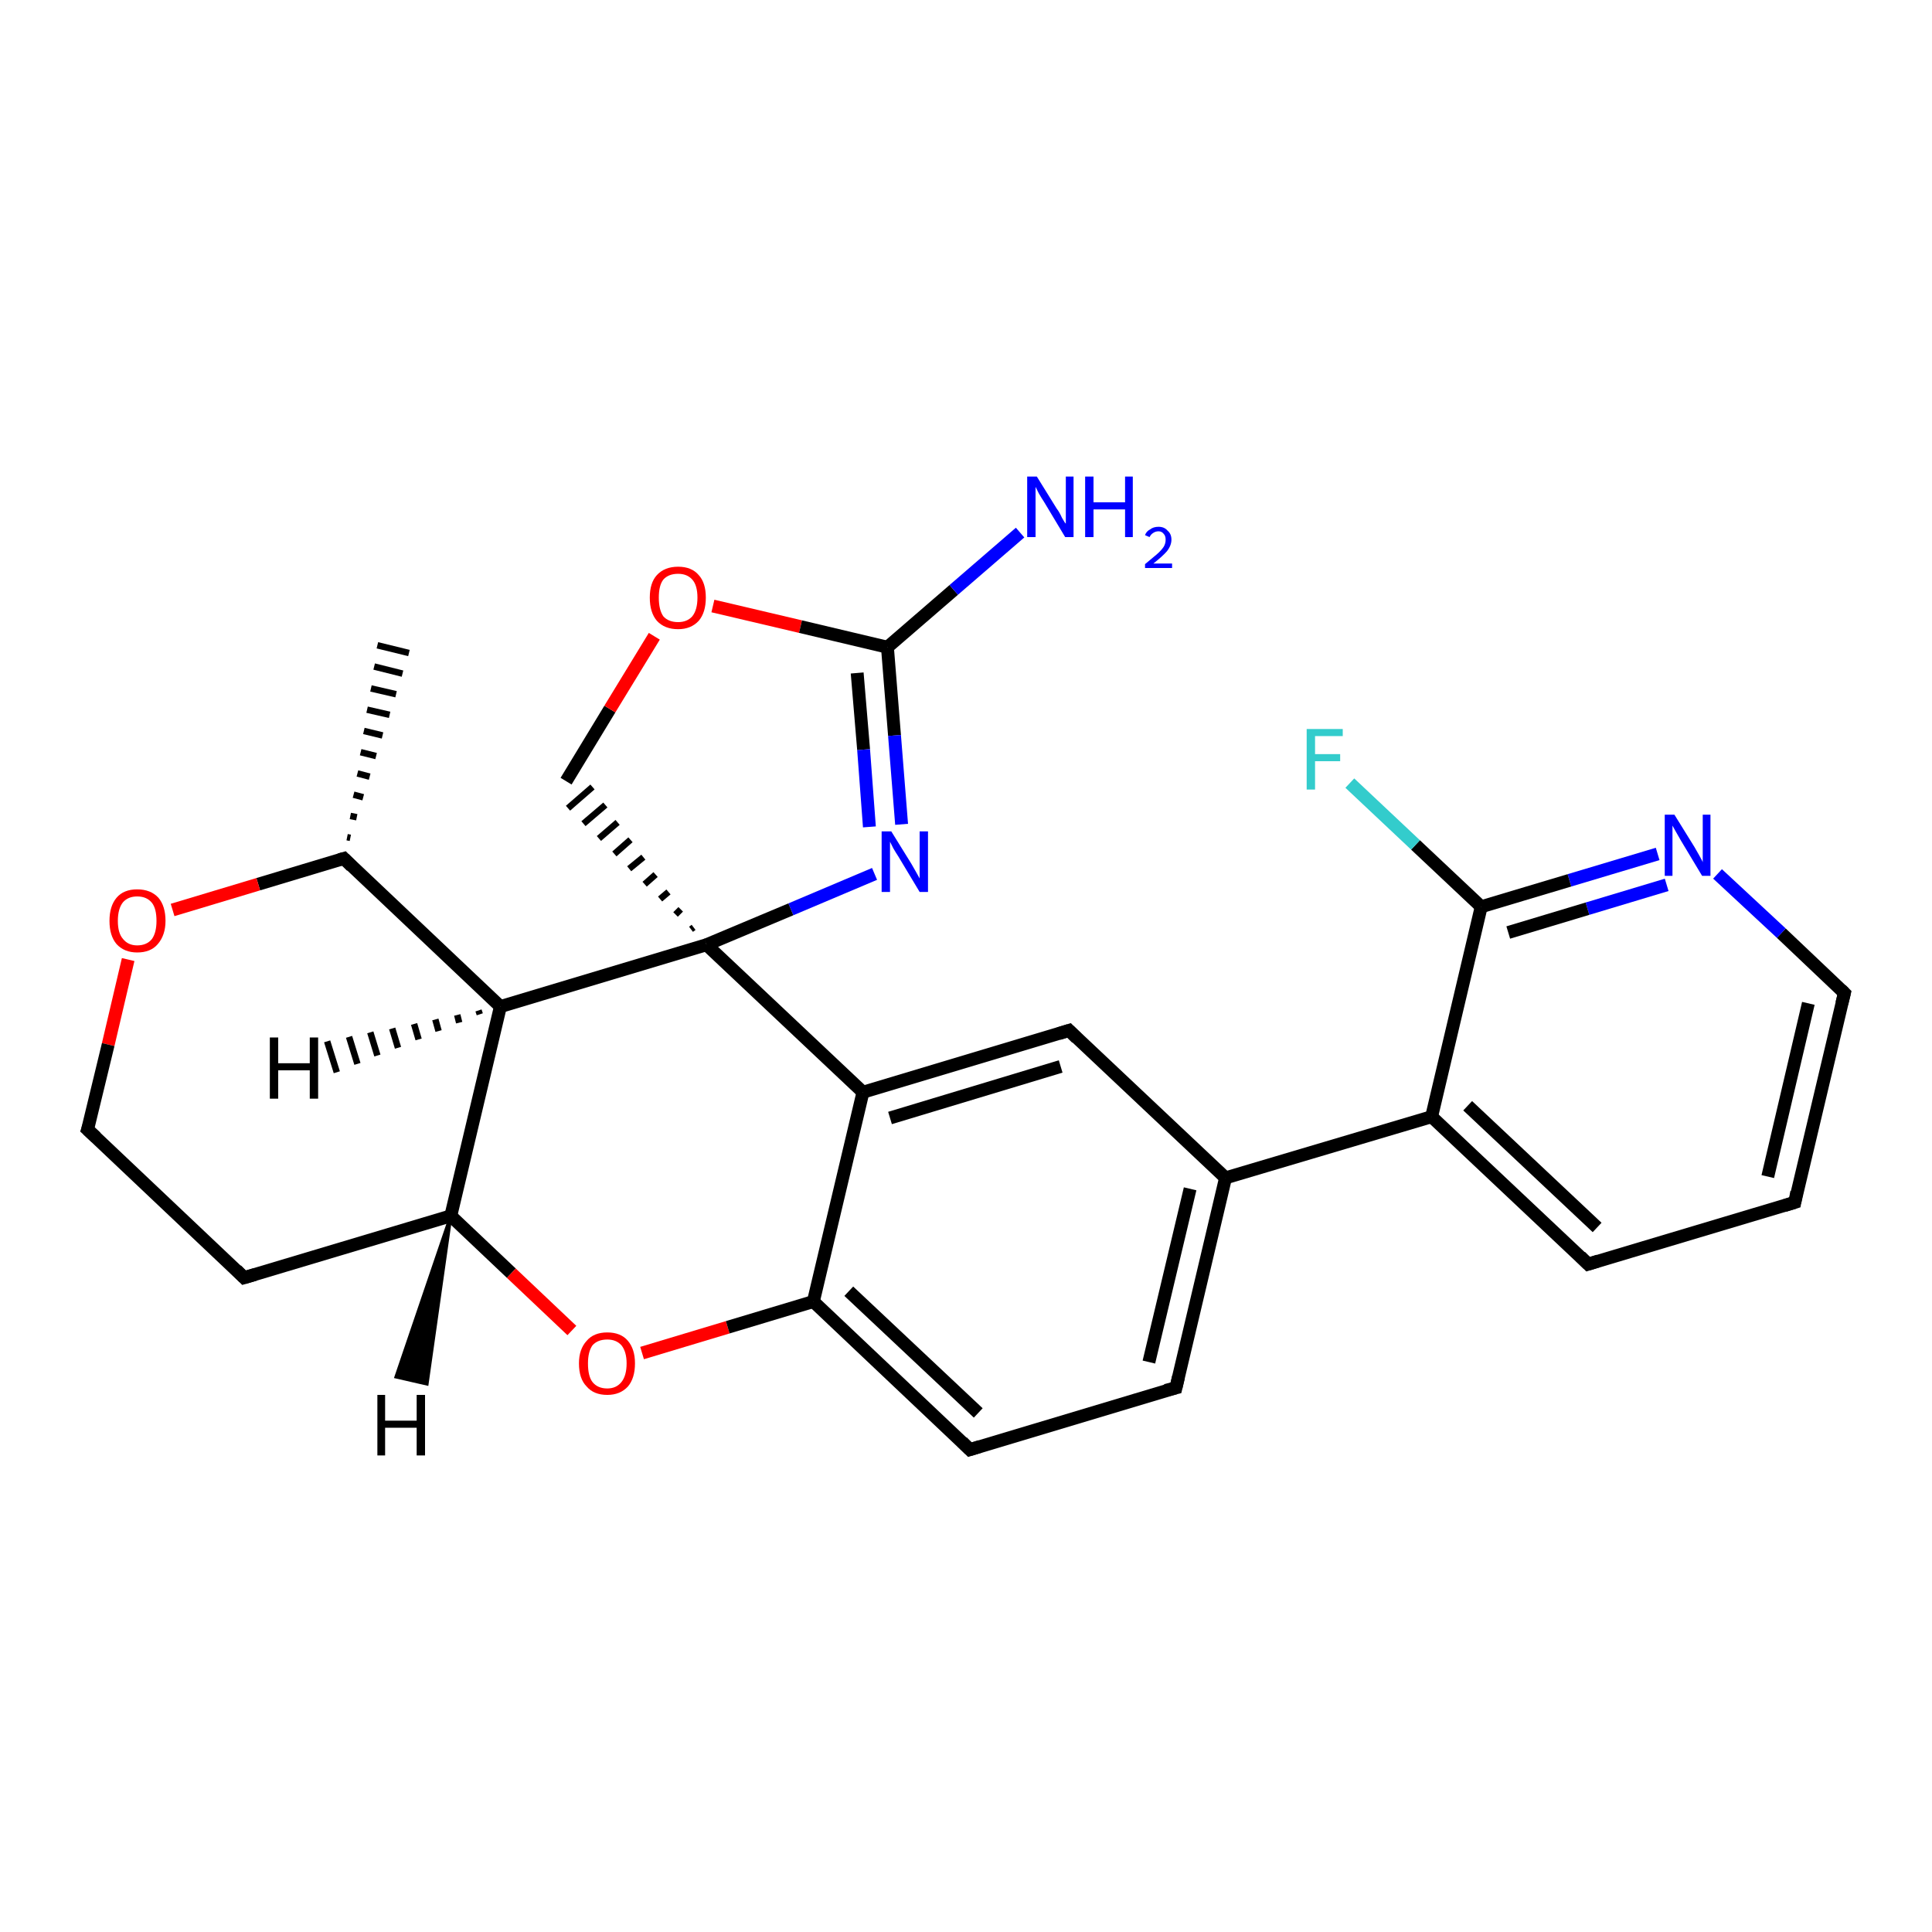 <?xml version='1.0' encoding='iso-8859-1'?>
<svg version='1.1' baseProfile='full'
              xmlns='http://www.w3.org/2000/svg'
                      xmlns:rdkit='http://www.rdkit.org/xml'
                      xmlns:xlink='http://www.w3.org/1999/xlink'
                  xml:space='preserve'
width='300px' height='300px' viewBox='0 0 300 300'>
<!-- END OF HEADER -->
<rect style='opacity:1.0;fill:#FFFFFF;stroke:none' width='300.0' height='300.0' x='0.0' y='0.0'> </rect>
<path class='bond-0 atom-1 atom-0' d='M 53.9,130.0 L 54.4,130.1' style='fill:none;fill-rule:evenodd;stroke:#000000;stroke-width:1.0px;stroke-linecap:butt;stroke-linejoin:miter;stroke-opacity:1' />
<path class='bond-0 atom-1 atom-0' d='M 54.4,126.7 L 55.4,126.9' style='fill:none;fill-rule:evenodd;stroke:#000000;stroke-width:1.0px;stroke-linecap:butt;stroke-linejoin:miter;stroke-opacity:1' />
<path class='bond-0 atom-1 atom-0' d='M 54.9,123.4 L 56.4,123.8' style='fill:none;fill-rule:evenodd;stroke:#000000;stroke-width:1.0px;stroke-linecap:butt;stroke-linejoin:miter;stroke-opacity:1' />
<path class='bond-0 atom-1 atom-0' d='M 55.5,120.1 L 57.4,120.6' style='fill:none;fill-rule:evenodd;stroke:#000000;stroke-width:1.0px;stroke-linecap:butt;stroke-linejoin:miter;stroke-opacity:1' />
<path class='bond-0 atom-1 atom-0' d='M 56.0,116.8 L 58.4,117.4' style='fill:none;fill-rule:evenodd;stroke:#000000;stroke-width:1.0px;stroke-linecap:butt;stroke-linejoin:miter;stroke-opacity:1' />
<path class='bond-0 atom-1 atom-0' d='M 56.5,113.5 L 59.4,114.2' style='fill:none;fill-rule:evenodd;stroke:#000000;stroke-width:1.0px;stroke-linecap:butt;stroke-linejoin:miter;stroke-opacity:1' />
<path class='bond-0 atom-1 atom-0' d='M 57.0,110.2 L 60.5,111.0' style='fill:none;fill-rule:evenodd;stroke:#000000;stroke-width:1.0px;stroke-linecap:butt;stroke-linejoin:miter;stroke-opacity:1' />
<path class='bond-0 atom-1 atom-0' d='M 57.6,106.9 L 61.5,107.8' style='fill:none;fill-rule:evenodd;stroke:#000000;stroke-width:1.0px;stroke-linecap:butt;stroke-linejoin:miter;stroke-opacity:1' />
<path class='bond-0 atom-1 atom-0' d='M 58.1,103.5 L 62.5,104.6' style='fill:none;fill-rule:evenodd;stroke:#000000;stroke-width:1.0px;stroke-linecap:butt;stroke-linejoin:miter;stroke-opacity:1' />
<path class='bond-0 atom-1 atom-0' d='M 58.6,100.2 L 63.5,101.4' style='fill:none;fill-rule:evenodd;stroke:#000000;stroke-width:1.0px;stroke-linecap:butt;stroke-linejoin:miter;stroke-opacity:1' />
<path class='bond-1 atom-1 atom-2' d='M 53.4,133.3 L 40.1,137.3' style='fill:none;fill-rule:evenodd;stroke:#000000;stroke-width:2.0px;stroke-linecap:butt;stroke-linejoin:miter;stroke-opacity:1' />
<path class='bond-1 atom-1 atom-2' d='M 40.1,137.3 L 26.8,141.3' style='fill:none;fill-rule:evenodd;stroke:#FF0000;stroke-width:2.0px;stroke-linecap:butt;stroke-linejoin:miter;stroke-opacity:1' />
<path class='bond-2 atom-2 atom-3' d='M 19.9,149.0 L 16.8,162.2' style='fill:none;fill-rule:evenodd;stroke:#FF0000;stroke-width:2.0px;stroke-linecap:butt;stroke-linejoin:miter;stroke-opacity:1' />
<path class='bond-2 atom-2 atom-3' d='M 16.8,162.2 L 13.6,175.4' style='fill:none;fill-rule:evenodd;stroke:#000000;stroke-width:2.0px;stroke-linecap:butt;stroke-linejoin:miter;stroke-opacity:1' />
<path class='bond-3 atom-3 atom-4' d='M 13.6,175.4 L 37.9,198.4' style='fill:none;fill-rule:evenodd;stroke:#000000;stroke-width:2.0px;stroke-linecap:butt;stroke-linejoin:miter;stroke-opacity:1' />
<path class='bond-4 atom-4 atom-5' d='M 37.9,198.4 L 70.0,188.8' style='fill:none;fill-rule:evenodd;stroke:#000000;stroke-width:2.0px;stroke-linecap:butt;stroke-linejoin:miter;stroke-opacity:1' />
<path class='bond-5 atom-5 atom-6' d='M 70.0,188.8 L 79.4,197.7' style='fill:none;fill-rule:evenodd;stroke:#000000;stroke-width:2.0px;stroke-linecap:butt;stroke-linejoin:miter;stroke-opacity:1' />
<path class='bond-5 atom-5 atom-6' d='M 79.4,197.7 L 88.8,206.6' style='fill:none;fill-rule:evenodd;stroke:#FF0000;stroke-width:2.0px;stroke-linecap:butt;stroke-linejoin:miter;stroke-opacity:1' />
<path class='bond-6 atom-6 atom-7' d='M 99.7,210.1 L 113.0,206.1' style='fill:none;fill-rule:evenodd;stroke:#FF0000;stroke-width:2.0px;stroke-linecap:butt;stroke-linejoin:miter;stroke-opacity:1' />
<path class='bond-6 atom-6 atom-7' d='M 113.0,206.1 L 126.3,202.1' style='fill:none;fill-rule:evenodd;stroke:#000000;stroke-width:2.0px;stroke-linecap:butt;stroke-linejoin:miter;stroke-opacity:1' />
<path class='bond-7 atom-7 atom-8' d='M 126.3,202.1 L 150.6,225.1' style='fill:none;fill-rule:evenodd;stroke:#000000;stroke-width:2.0px;stroke-linecap:butt;stroke-linejoin:miter;stroke-opacity:1' />
<path class='bond-7 atom-7 atom-8' d='M 131.8,200.5 L 151.9,219.4' style='fill:none;fill-rule:evenodd;stroke:#000000;stroke-width:2.0px;stroke-linecap:butt;stroke-linejoin:miter;stroke-opacity:1' />
<path class='bond-8 atom-8 atom-9' d='M 150.6,225.1 L 182.6,215.5' style='fill:none;fill-rule:evenodd;stroke:#000000;stroke-width:2.0px;stroke-linecap:butt;stroke-linejoin:miter;stroke-opacity:1' />
<path class='bond-9 atom-9 atom-10' d='M 182.6,215.5 L 190.3,182.9' style='fill:none;fill-rule:evenodd;stroke:#000000;stroke-width:2.0px;stroke-linecap:butt;stroke-linejoin:miter;stroke-opacity:1' />
<path class='bond-9 atom-9 atom-10' d='M 178.4,211.5 L 184.8,184.6' style='fill:none;fill-rule:evenodd;stroke:#000000;stroke-width:2.0px;stroke-linecap:butt;stroke-linejoin:miter;stroke-opacity:1' />
<path class='bond-10 atom-10 atom-11' d='M 190.3,182.9 L 166.0,160.0' style='fill:none;fill-rule:evenodd;stroke:#000000;stroke-width:2.0px;stroke-linecap:butt;stroke-linejoin:miter;stroke-opacity:1' />
<path class='bond-11 atom-11 atom-12' d='M 166.0,160.0 L 134.0,169.6' style='fill:none;fill-rule:evenodd;stroke:#000000;stroke-width:2.0px;stroke-linecap:butt;stroke-linejoin:miter;stroke-opacity:1' />
<path class='bond-11 atom-11 atom-12' d='M 164.7,165.6 L 138.2,173.6' style='fill:none;fill-rule:evenodd;stroke:#000000;stroke-width:2.0px;stroke-linecap:butt;stroke-linejoin:miter;stroke-opacity:1' />
<path class='bond-12 atom-12 atom-13' d='M 134.0,169.6 L 109.7,146.7' style='fill:none;fill-rule:evenodd;stroke:#000000;stroke-width:2.0px;stroke-linecap:butt;stroke-linejoin:miter;stroke-opacity:1' />
<path class='bond-13 atom-13 atom-14' d='M 107.7,144.0 L 107.3,144.3' style='fill:none;fill-rule:evenodd;stroke:#000000;stroke-width:1.0px;stroke-linecap:butt;stroke-linejoin:miter;stroke-opacity:1' />
<path class='bond-13 atom-13 atom-14' d='M 105.7,141.2 L 104.9,142.0' style='fill:none;fill-rule:evenodd;stroke:#000000;stroke-width:1.0px;stroke-linecap:butt;stroke-linejoin:miter;stroke-opacity:1' />
<path class='bond-13 atom-13 atom-14' d='M 103.8,138.5 L 102.5,139.6' style='fill:none;fill-rule:evenodd;stroke:#000000;stroke-width:1.0px;stroke-linecap:butt;stroke-linejoin:miter;stroke-opacity:1' />
<path class='bond-13 atom-13 atom-14' d='M 101.8,135.8 L 100.1,137.3' style='fill:none;fill-rule:evenodd;stroke:#000000;stroke-width:1.0px;stroke-linecap:butt;stroke-linejoin:miter;stroke-opacity:1' />
<path class='bond-13 atom-13 atom-14' d='M 99.9,133.1 L 97.7,134.9' style='fill:none;fill-rule:evenodd;stroke:#000000;stroke-width:1.0px;stroke-linecap:butt;stroke-linejoin:miter;stroke-opacity:1' />
<path class='bond-13 atom-13 atom-14' d='M 97.9,130.4 L 95.4,132.6' style='fill:none;fill-rule:evenodd;stroke:#000000;stroke-width:1.0px;stroke-linecap:butt;stroke-linejoin:miter;stroke-opacity:1' />
<path class='bond-13 atom-13 atom-14' d='M 95.9,127.7 L 93.0,130.2' style='fill:none;fill-rule:evenodd;stroke:#000000;stroke-width:1.0px;stroke-linecap:butt;stroke-linejoin:miter;stroke-opacity:1' />
<path class='bond-13 atom-13 atom-14' d='M 94.0,125.0 L 90.6,127.9' style='fill:none;fill-rule:evenodd;stroke:#000000;stroke-width:1.0px;stroke-linecap:butt;stroke-linejoin:miter;stroke-opacity:1' />
<path class='bond-13 atom-13 atom-14' d='M 92.0,122.2 L 88.2,125.5' style='fill:none;fill-rule:evenodd;stroke:#000000;stroke-width:1.0px;stroke-linecap:butt;stroke-linejoin:miter;stroke-opacity:1' />
<path class='bond-14 atom-14 atom-15' d='M 87.9,121.3 L 94.7,110.1' style='fill:none;fill-rule:evenodd;stroke:#000000;stroke-width:2.0px;stroke-linecap:butt;stroke-linejoin:miter;stroke-opacity:1' />
<path class='bond-14 atom-14 atom-15' d='M 94.7,110.1 L 101.6,98.8' style='fill:none;fill-rule:evenodd;stroke:#FF0000;stroke-width:2.0px;stroke-linecap:butt;stroke-linejoin:miter;stroke-opacity:1' />
<path class='bond-15 atom-15 atom-16' d='M 110.7,94.1 L 124.3,97.3' style='fill:none;fill-rule:evenodd;stroke:#FF0000;stroke-width:2.0px;stroke-linecap:butt;stroke-linejoin:miter;stroke-opacity:1' />
<path class='bond-15 atom-15 atom-16' d='M 124.3,97.3 L 137.8,100.5' style='fill:none;fill-rule:evenodd;stroke:#000000;stroke-width:2.0px;stroke-linecap:butt;stroke-linejoin:miter;stroke-opacity:1' />
<path class='bond-16 atom-16 atom-17' d='M 137.8,100.5 L 148.1,91.6' style='fill:none;fill-rule:evenodd;stroke:#000000;stroke-width:2.0px;stroke-linecap:butt;stroke-linejoin:miter;stroke-opacity:1' />
<path class='bond-16 atom-16 atom-17' d='M 148.1,91.6 L 158.4,82.7' style='fill:none;fill-rule:evenodd;stroke:#0000FF;stroke-width:2.0px;stroke-linecap:butt;stroke-linejoin:miter;stroke-opacity:1' />
<path class='bond-17 atom-16 atom-18' d='M 137.8,100.5 L 138.9,114.2' style='fill:none;fill-rule:evenodd;stroke:#000000;stroke-width:2.0px;stroke-linecap:butt;stroke-linejoin:miter;stroke-opacity:1' />
<path class='bond-17 atom-16 atom-18' d='M 138.9,114.2 L 140.0,128.0' style='fill:none;fill-rule:evenodd;stroke:#0000FF;stroke-width:2.0px;stroke-linecap:butt;stroke-linejoin:miter;stroke-opacity:1' />
<path class='bond-17 atom-16 atom-18' d='M 133.1,104.5 L 134.1,116.4' style='fill:none;fill-rule:evenodd;stroke:#000000;stroke-width:2.0px;stroke-linecap:butt;stroke-linejoin:miter;stroke-opacity:1' />
<path class='bond-17 atom-16 atom-18' d='M 134.1,116.4 L 135.0,128.4' style='fill:none;fill-rule:evenodd;stroke:#0000FF;stroke-width:2.0px;stroke-linecap:butt;stroke-linejoin:miter;stroke-opacity:1' />
<path class='bond-18 atom-13 atom-19' d='M 109.7,146.7 L 77.7,156.3' style='fill:none;fill-rule:evenodd;stroke:#000000;stroke-width:2.0px;stroke-linecap:butt;stroke-linejoin:miter;stroke-opacity:1' />
<path class='bond-19 atom-10 atom-20' d='M 190.3,182.9 L 222.3,173.4' style='fill:none;fill-rule:evenodd;stroke:#000000;stroke-width:2.0px;stroke-linecap:butt;stroke-linejoin:miter;stroke-opacity:1' />
<path class='bond-20 atom-20 atom-21' d='M 222.3,173.4 L 246.6,196.3' style='fill:none;fill-rule:evenodd;stroke:#000000;stroke-width:2.0px;stroke-linecap:butt;stroke-linejoin:miter;stroke-opacity:1' />
<path class='bond-20 atom-20 atom-21' d='M 227.9,171.7 L 248.0,190.6' style='fill:none;fill-rule:evenodd;stroke:#000000;stroke-width:2.0px;stroke-linecap:butt;stroke-linejoin:miter;stroke-opacity:1' />
<path class='bond-21 atom-21 atom-22' d='M 246.6,196.3 L 278.7,186.7' style='fill:none;fill-rule:evenodd;stroke:#000000;stroke-width:2.0px;stroke-linecap:butt;stroke-linejoin:miter;stroke-opacity:1' />
<path class='bond-22 atom-22 atom-23' d='M 278.7,186.7 L 286.4,154.2' style='fill:none;fill-rule:evenodd;stroke:#000000;stroke-width:2.0px;stroke-linecap:butt;stroke-linejoin:miter;stroke-opacity:1' />
<path class='bond-22 atom-22 atom-23' d='M 274.5,182.7 L 280.8,155.8' style='fill:none;fill-rule:evenodd;stroke:#000000;stroke-width:2.0px;stroke-linecap:butt;stroke-linejoin:miter;stroke-opacity:1' />
<path class='bond-23 atom-23 atom-24' d='M 286.4,154.2 L 276.6,144.9' style='fill:none;fill-rule:evenodd;stroke:#000000;stroke-width:2.0px;stroke-linecap:butt;stroke-linejoin:miter;stroke-opacity:1' />
<path class='bond-23 atom-23 atom-24' d='M 276.6,144.9 L 266.7,135.7' style='fill:none;fill-rule:evenodd;stroke:#0000FF;stroke-width:2.0px;stroke-linecap:butt;stroke-linejoin:miter;stroke-opacity:1' />
<path class='bond-24 atom-24 atom-25' d='M 257.4,132.6 L 243.7,136.7' style='fill:none;fill-rule:evenodd;stroke:#0000FF;stroke-width:2.0px;stroke-linecap:butt;stroke-linejoin:miter;stroke-opacity:1' />
<path class='bond-24 atom-24 atom-25' d='M 243.7,136.7 L 230.0,140.8' style='fill:none;fill-rule:evenodd;stroke:#000000;stroke-width:2.0px;stroke-linecap:butt;stroke-linejoin:miter;stroke-opacity:1' />
<path class='bond-24 atom-24 atom-25' d='M 258.8,137.4 L 246.5,141.1' style='fill:none;fill-rule:evenodd;stroke:#0000FF;stroke-width:2.0px;stroke-linecap:butt;stroke-linejoin:miter;stroke-opacity:1' />
<path class='bond-24 atom-24 atom-25' d='M 246.5,141.1 L 234.2,144.8' style='fill:none;fill-rule:evenodd;stroke:#000000;stroke-width:2.0px;stroke-linecap:butt;stroke-linejoin:miter;stroke-opacity:1' />
<path class='bond-25 atom-25 atom-26' d='M 230.0,140.8 L 219.8,131.2' style='fill:none;fill-rule:evenodd;stroke:#000000;stroke-width:2.0px;stroke-linecap:butt;stroke-linejoin:miter;stroke-opacity:1' />
<path class='bond-25 atom-25 atom-26' d='M 219.8,131.2 L 209.6,121.6' style='fill:none;fill-rule:evenodd;stroke:#33CCCC;stroke-width:2.0px;stroke-linecap:butt;stroke-linejoin:miter;stroke-opacity:1' />
<path class='bond-26 atom-19 atom-1' d='M 77.7,156.3 L 53.4,133.3' style='fill:none;fill-rule:evenodd;stroke:#000000;stroke-width:2.0px;stroke-linecap:butt;stroke-linejoin:miter;stroke-opacity:1' />
<path class='bond-27 atom-25 atom-20' d='M 230.0,140.8 L 222.3,173.4' style='fill:none;fill-rule:evenodd;stroke:#000000;stroke-width:2.0px;stroke-linecap:butt;stroke-linejoin:miter;stroke-opacity:1' />
<path class='bond-28 atom-19 atom-5' d='M 77.7,156.3 L 70.0,188.8' style='fill:none;fill-rule:evenodd;stroke:#000000;stroke-width:2.0px;stroke-linecap:butt;stroke-linejoin:miter;stroke-opacity:1' />
<path class='bond-29 atom-12 atom-7' d='M 134.0,169.6 L 126.3,202.1' style='fill:none;fill-rule:evenodd;stroke:#000000;stroke-width:2.0px;stroke-linecap:butt;stroke-linejoin:miter;stroke-opacity:1' />
<path class='bond-30 atom-18 atom-13' d='M 135.8,135.7 L 122.8,141.2' style='fill:none;fill-rule:evenodd;stroke:#0000FF;stroke-width:2.0px;stroke-linecap:butt;stroke-linejoin:miter;stroke-opacity:1' />
<path class='bond-30 atom-18 atom-13' d='M 122.8,141.2 L 109.7,146.7' style='fill:none;fill-rule:evenodd;stroke:#000000;stroke-width:2.0px;stroke-linecap:butt;stroke-linejoin:miter;stroke-opacity:1' />
<path class='bond-31 atom-5 atom-27' d='M 70.0,188.8 L 66.3,214.9 L 61.5,213.8 Z' style='fill:#000000;fill-rule:evenodd;fill-opacity:1;stroke:#000000;stroke-width:0.5px;stroke-linecap:butt;stroke-linejoin:miter;stroke-opacity:1;' />
<path class='bond-32 atom-19 atom-28' d='M 74.5,157.5 L 74.3,156.9' style='fill:none;fill-rule:evenodd;stroke:#000000;stroke-width:1.0px;stroke-linecap:butt;stroke-linejoin:miter;stroke-opacity:1' />
<path class='bond-32 atom-19 atom-28' d='M 71.3,158.8 L 71.0,157.6' style='fill:none;fill-rule:evenodd;stroke:#000000;stroke-width:1.0px;stroke-linecap:butt;stroke-linejoin:miter;stroke-opacity:1' />
<path class='bond-32 atom-19 atom-28' d='M 68.1,160.1 L 67.6,158.3' style='fill:none;fill-rule:evenodd;stroke:#000000;stroke-width:1.0px;stroke-linecap:butt;stroke-linejoin:miter;stroke-opacity:1' />
<path class='bond-32 atom-19 atom-28' d='M 65.0,161.4 L 64.3,159.0' style='fill:none;fill-rule:evenodd;stroke:#000000;stroke-width:1.0px;stroke-linecap:butt;stroke-linejoin:miter;stroke-opacity:1' />
<path class='bond-32 atom-19 atom-28' d='M 61.8,162.7 L 60.9,159.7' style='fill:none;fill-rule:evenodd;stroke:#000000;stroke-width:1.0px;stroke-linecap:butt;stroke-linejoin:miter;stroke-opacity:1' />
<path class='bond-32 atom-19 atom-28' d='M 58.6,163.9 L 57.5,160.3' style='fill:none;fill-rule:evenodd;stroke:#000000;stroke-width:1.0px;stroke-linecap:butt;stroke-linejoin:miter;stroke-opacity:1' />
<path class='bond-32 atom-19 atom-28' d='M 55.5,165.2 L 54.2,161.0' style='fill:none;fill-rule:evenodd;stroke:#000000;stroke-width:1.0px;stroke-linecap:butt;stroke-linejoin:miter;stroke-opacity:1' />
<path class='bond-32 atom-19 atom-28' d='M 52.3,166.5 L 50.8,161.7' style='fill:none;fill-rule:evenodd;stroke:#000000;stroke-width:1.0px;stroke-linecap:butt;stroke-linejoin:miter;stroke-opacity:1' />
<path d='M 52.7,133.5 L 53.4,133.3 L 54.6,134.5' style='fill:none;stroke:#000000;stroke-width:2.0px;stroke-linecap:butt;stroke-linejoin:miter;stroke-opacity:1;' />
<path d='M 13.8,174.8 L 13.6,175.4 L 14.9,176.6' style='fill:none;stroke:#000000;stroke-width:2.0px;stroke-linecap:butt;stroke-linejoin:miter;stroke-opacity:1;' />
<path d='M 36.7,197.2 L 37.9,198.4 L 39.6,197.9' style='fill:none;stroke:#000000;stroke-width:2.0px;stroke-linecap:butt;stroke-linejoin:miter;stroke-opacity:1;' />
<path d='M 149.4,223.9 L 150.6,225.1 L 152.2,224.6' style='fill:none;stroke:#000000;stroke-width:2.0px;stroke-linecap:butt;stroke-linejoin:miter;stroke-opacity:1;' />
<path d='M 181.0,215.9 L 182.6,215.5 L 183.0,213.8' style='fill:none;stroke:#000000;stroke-width:2.0px;stroke-linecap:butt;stroke-linejoin:miter;stroke-opacity:1;' />
<path d='M 167.2,161.2 L 166.0,160.0 L 164.4,160.5' style='fill:none;stroke:#000000;stroke-width:2.0px;stroke-linecap:butt;stroke-linejoin:miter;stroke-opacity:1;' />
<path d='M 245.4,195.1 L 246.6,196.3 L 248.2,195.8' style='fill:none;stroke:#000000;stroke-width:2.0px;stroke-linecap:butt;stroke-linejoin:miter;stroke-opacity:1;' />
<path d='M 277.1,187.2 L 278.7,186.7 L 279.0,185.1' style='fill:none;stroke:#000000;stroke-width:2.0px;stroke-linecap:butt;stroke-linejoin:miter;stroke-opacity:1;' />
<path d='M 286.0,155.8 L 286.4,154.2 L 285.9,153.7' style='fill:none;stroke:#000000;stroke-width:2.0px;stroke-linecap:butt;stroke-linejoin:miter;stroke-opacity:1;' />
<path class='atom-2' d='M 17.0 143.0
Q 17.0 140.7, 18.1 139.4
Q 19.2 138.1, 21.3 138.1
Q 23.4 138.1, 24.6 139.4
Q 25.7 140.7, 25.7 143.0
Q 25.7 145.2, 24.5 146.6
Q 23.4 147.9, 21.3 147.9
Q 19.3 147.9, 18.1 146.6
Q 17.0 145.3, 17.0 143.0
M 21.3 146.8
Q 22.8 146.8, 23.6 145.8
Q 24.3 144.8, 24.3 143.0
Q 24.3 141.1, 23.6 140.2
Q 22.8 139.2, 21.3 139.2
Q 19.9 139.2, 19.1 140.1
Q 18.3 141.1, 18.3 143.0
Q 18.3 144.9, 19.1 145.8
Q 19.9 146.8, 21.3 146.8
' fill='#FF0000'/>
<path class='atom-6' d='M 89.9 211.7
Q 89.9 209.5, 91.1 208.2
Q 92.2 206.9, 94.3 206.9
Q 96.4 206.9, 97.5 208.2
Q 98.6 209.5, 98.6 211.7
Q 98.6 214.0, 97.5 215.3
Q 96.3 216.6, 94.3 216.6
Q 92.2 216.6, 91.1 215.3
Q 89.9 214.1, 89.9 211.7
M 94.3 215.6
Q 95.7 215.6, 96.5 214.6
Q 97.3 213.6, 97.3 211.7
Q 97.3 209.9, 96.5 208.9
Q 95.7 208.0, 94.3 208.0
Q 92.8 208.0, 92.0 208.9
Q 91.3 209.9, 91.3 211.7
Q 91.3 213.7, 92.0 214.6
Q 92.8 215.6, 94.3 215.6
' fill='#FF0000'/>
<path class='atom-15' d='M 100.9 92.8
Q 100.9 90.5, 102.0 89.3
Q 103.2 88.0, 105.3 88.0
Q 107.4 88.0, 108.5 89.3
Q 109.6 90.5, 109.6 92.8
Q 109.6 95.1, 108.5 96.4
Q 107.3 97.7, 105.3 97.7
Q 103.2 97.7, 102.0 96.4
Q 100.9 95.1, 100.9 92.8
M 105.3 96.6
Q 106.7 96.6, 107.5 95.7
Q 108.3 94.7, 108.3 92.8
Q 108.3 90.9, 107.5 90.0
Q 106.7 89.1, 105.3 89.1
Q 103.8 89.1, 103.0 90.0
Q 102.3 90.9, 102.3 92.8
Q 102.3 94.7, 103.0 95.7
Q 103.8 96.6, 105.3 96.6
' fill='#FF0000'/>
<path class='atom-17' d='M 161.0 74.0
L 164.1 79.0
Q 164.5 79.5, 164.9 80.4
Q 165.4 81.3, 165.5 81.3
L 165.5 74.0
L 166.7 74.0
L 166.7 83.4
L 165.4 83.4
L 162.1 77.9
Q 161.7 77.3, 161.3 76.6
Q 160.9 75.8, 160.8 75.6
L 160.8 83.4
L 159.5 83.4
L 159.5 74.0
L 161.0 74.0
' fill='#0000FF'/>
<path class='atom-17' d='M 168.5 74.0
L 169.8 74.0
L 169.8 78.0
L 174.7 78.0
L 174.7 74.0
L 175.9 74.0
L 175.9 83.4
L 174.7 83.4
L 174.7 79.1
L 169.8 79.1
L 169.8 83.4
L 168.5 83.4
L 168.5 74.0
' fill='#0000FF'/>
<path class='atom-17' d='M 177.8 83.1
Q 178.0 82.5, 178.6 82.2
Q 179.1 81.8, 179.9 81.8
Q 180.8 81.8, 181.3 82.4
Q 181.9 82.9, 181.9 83.8
Q 181.9 84.7, 181.2 85.6
Q 180.5 86.4, 179.1 87.5
L 182.0 87.5
L 182.0 88.2
L 177.8 88.2
L 177.8 87.6
Q 178.9 86.7, 179.6 86.1
Q 180.3 85.5, 180.7 84.9
Q 181.0 84.4, 181.0 83.8
Q 181.0 83.2, 180.7 82.9
Q 180.4 82.5, 179.9 82.5
Q 179.4 82.5, 179.0 82.8
Q 178.7 83.0, 178.5 83.4
L 177.8 83.1
' fill='#0000FF'/>
<path class='atom-18' d='M 138.4 129.1
L 141.5 134.1
Q 141.8 134.6, 142.3 135.5
Q 142.8 136.4, 142.8 136.4
L 142.8 129.1
L 144.1 129.1
L 144.1 138.5
L 142.8 138.5
L 139.5 133.0
Q 139.1 132.4, 138.7 131.7
Q 138.3 130.9, 138.2 130.7
L 138.2 138.5
L 136.9 138.5
L 136.9 129.1
L 138.4 129.1
' fill='#0000FF'/>
<path class='atom-24' d='M 260.0 126.5
L 263.1 131.5
Q 263.4 132.0, 263.9 132.9
Q 264.4 133.8, 264.4 133.9
L 264.4 126.5
L 265.6 126.5
L 265.6 136.0
L 264.3 136.0
L 261.0 130.5
Q 260.6 129.8, 260.2 129.1
Q 259.8 128.4, 259.7 128.2
L 259.7 136.0
L 258.5 136.0
L 258.5 126.5
L 260.0 126.5
' fill='#0000FF'/>
<path class='atom-26' d='M 202.9 113.2
L 208.5 113.2
L 208.5 114.3
L 204.2 114.3
L 204.2 117.1
L 208.1 117.1
L 208.1 118.2
L 204.2 118.2
L 204.2 122.6
L 202.9 122.6
L 202.9 113.2
' fill='#33CCCC'/>
<path class='atom-27' d='M 58.6 216.6
L 59.8 216.6
L 59.8 220.6
L 64.7 220.6
L 64.7 216.6
L 66.0 216.6
L 66.0 226.0
L 64.7 226.0
L 64.7 221.7
L 59.8 221.7
L 59.8 226.0
L 58.6 226.0
L 58.6 216.6
' fill='#000000'/>
<path class='atom-28' d='M 41.9 161.1
L 43.2 161.1
L 43.2 165.1
L 48.1 165.1
L 48.1 161.1
L 49.4 161.1
L 49.4 170.6
L 48.1 170.6
L 48.1 166.2
L 43.2 166.2
L 43.2 170.6
L 41.9 170.6
L 41.9 161.1
' fill='#000000'/>
</svg>
